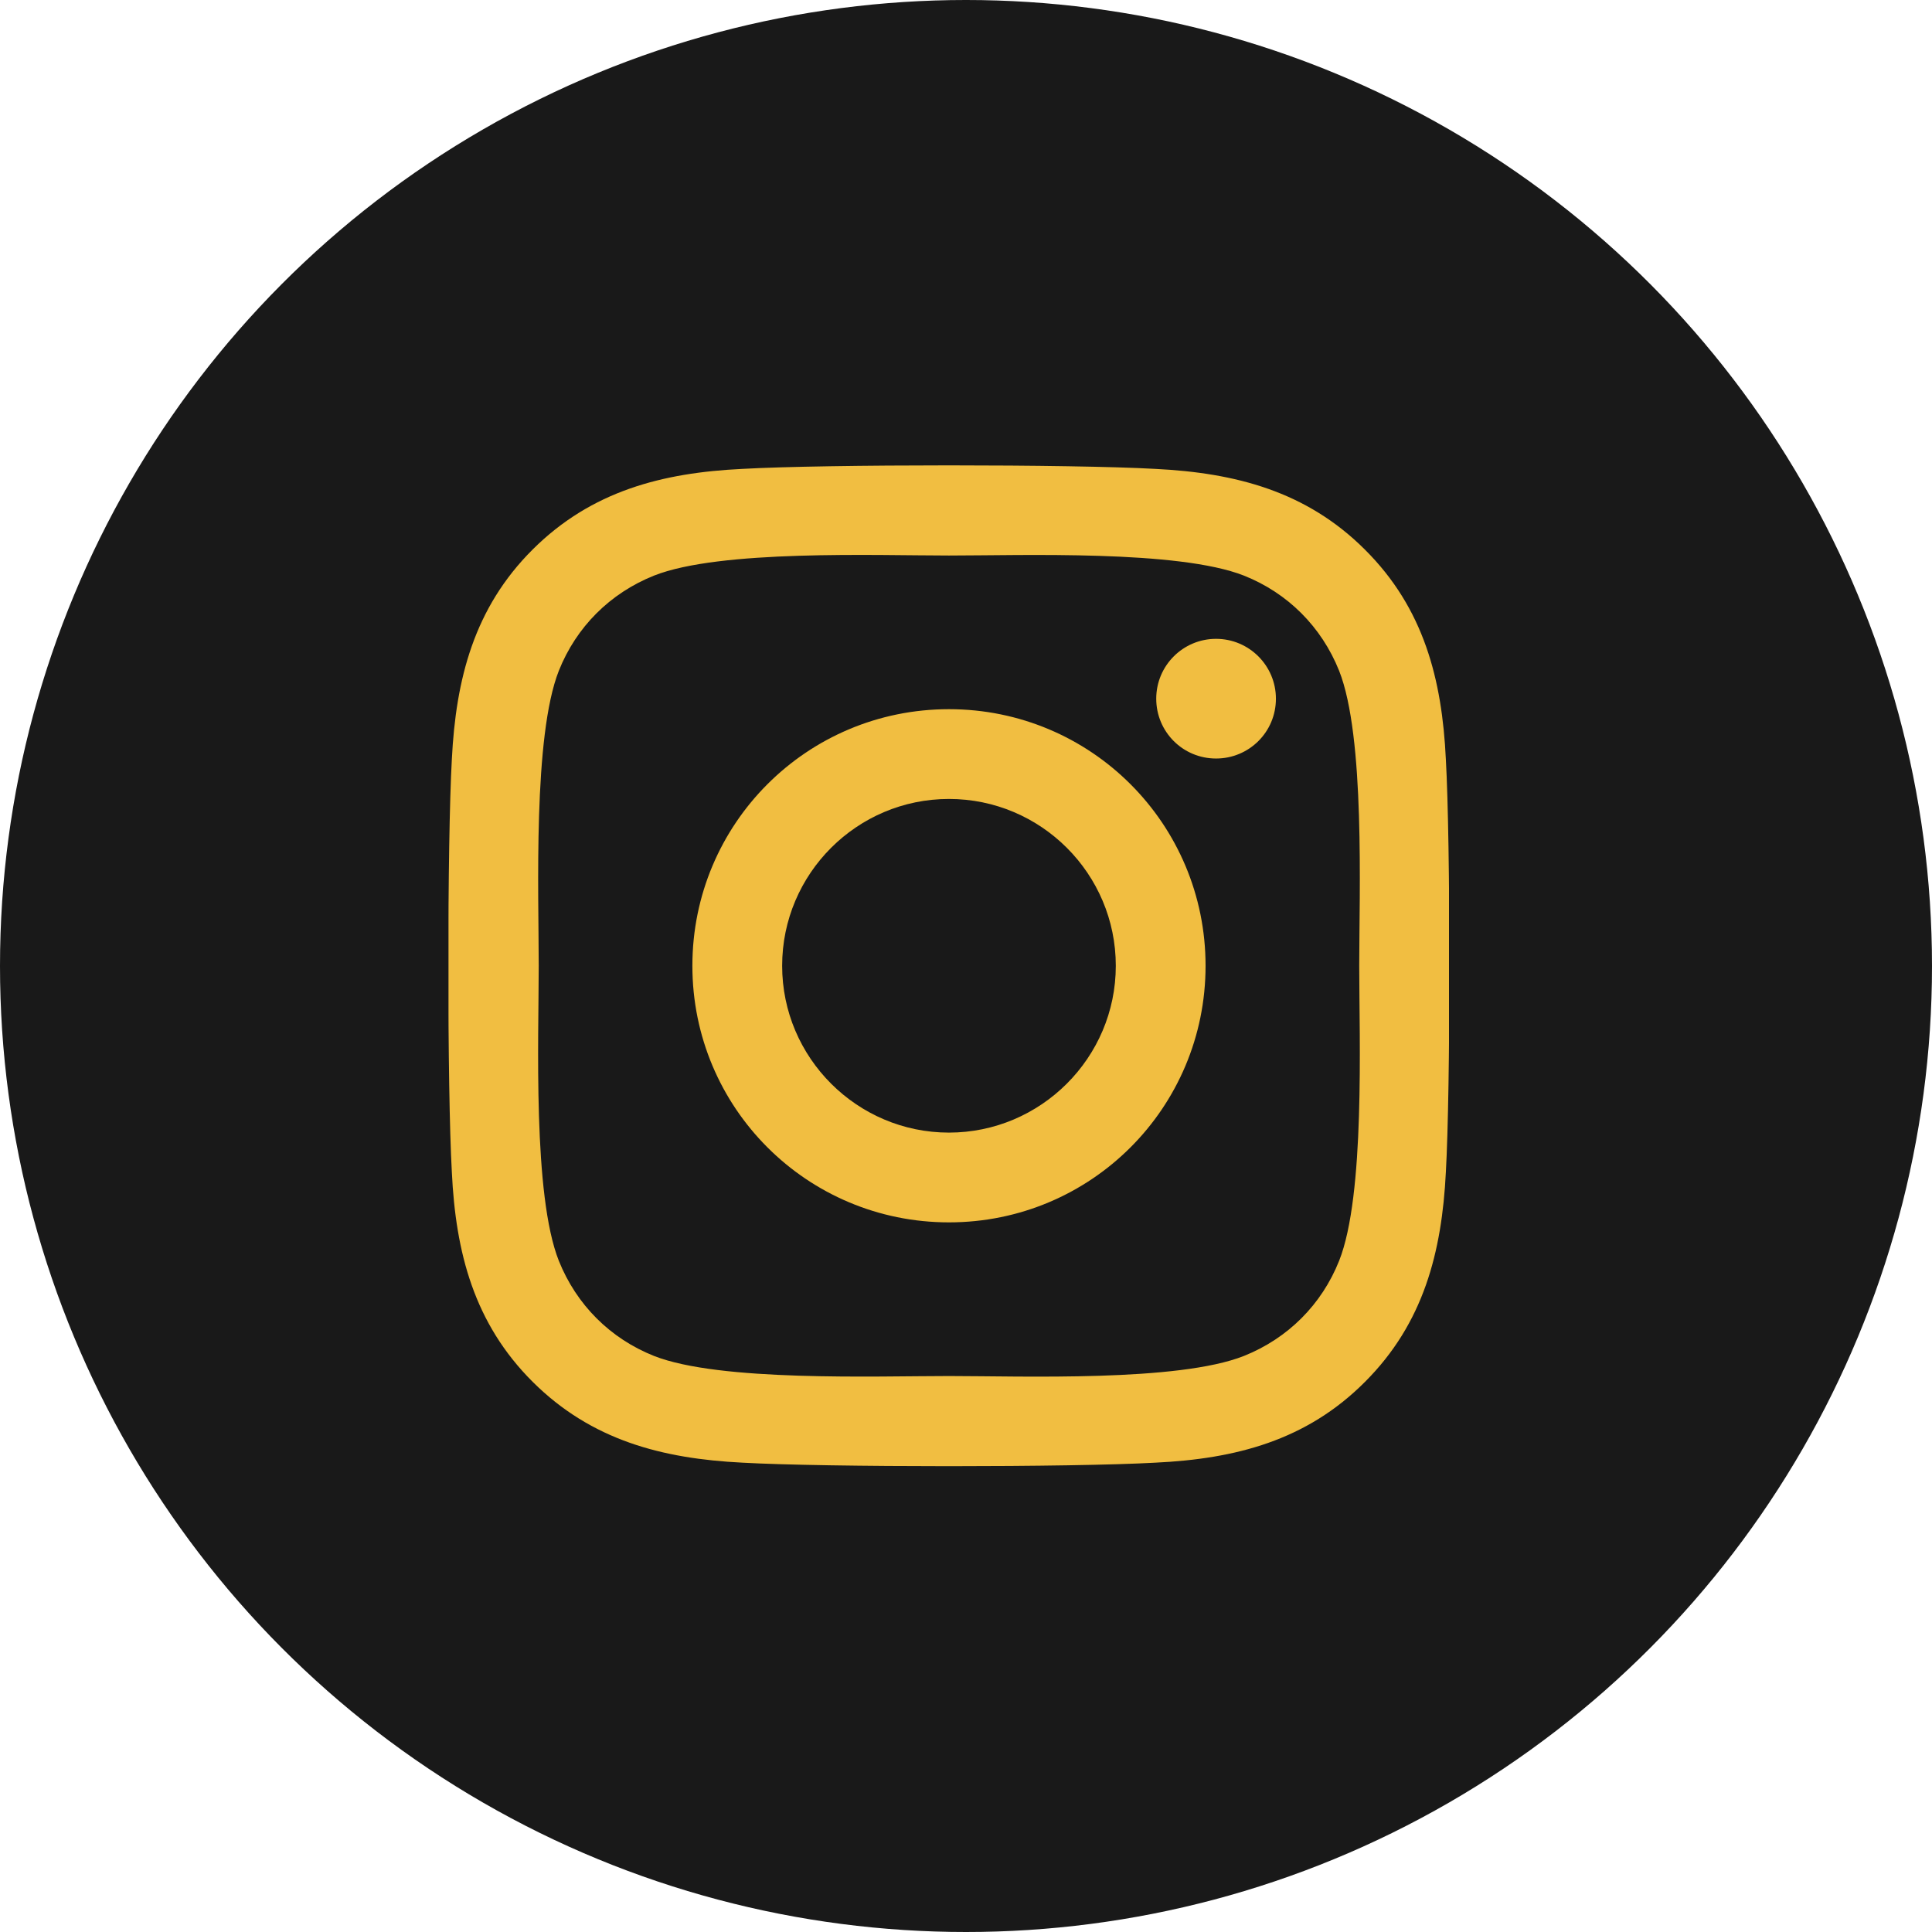 <?xml version="1.0" encoding="UTF-8"?> <svg xmlns="http://www.w3.org/2000/svg" width="56" height="56" viewBox="0 0 56 56" fill="none"> <circle cx="28" cy="28" r="28" fill="#191919"></circle> <g clip-path="url(#clip0)"> <path d="M27.506 20.556C23.39 20.556 20.069 23.877 20.069 27.994C20.069 32.111 23.39 35.431 27.506 35.431C31.623 35.431 34.944 32.111 34.944 27.994C34.944 23.877 31.623 20.556 27.506 20.556ZM27.506 32.829C24.846 32.829 22.671 30.66 22.671 27.994C22.671 25.326 24.84 23.158 27.506 23.158C30.173 23.158 32.342 25.326 32.342 27.994C32.342 30.66 30.167 32.829 27.506 32.829V32.829ZM36.983 20.252C36.983 21.216 36.206 21.986 35.248 21.986C34.284 21.986 33.514 21.21 33.514 20.252C33.514 19.294 34.29 18.517 35.248 18.517C36.206 18.517 36.983 19.294 36.983 20.252ZM41.909 22.012C41.799 19.688 41.269 17.63 39.566 15.934C37.87 14.238 35.812 13.707 33.488 13.591C31.093 13.455 23.914 13.455 21.519 13.591C19.201 13.701 17.143 14.231 15.44 15.927C13.738 17.623 13.214 19.682 13.097 22.006C12.961 24.401 12.961 31.58 13.097 33.975C13.207 36.299 13.738 38.357 15.44 40.053C17.143 41.749 19.195 42.28 21.519 42.396C23.914 42.532 31.093 42.532 33.488 42.396C35.812 42.286 37.87 41.756 39.566 40.053C41.262 38.357 41.793 36.299 41.909 33.975C42.045 31.58 42.045 24.407 41.909 22.012V22.012ZM38.815 36.545C38.31 37.813 37.333 38.791 36.058 39.302C34.148 40.06 29.617 39.885 27.506 39.885C25.396 39.885 20.858 40.053 18.955 39.302C17.687 38.797 16.709 37.82 16.198 36.545C15.44 34.635 15.615 30.104 15.615 27.994C15.615 25.883 15.447 21.346 16.198 19.442C16.703 18.174 17.68 17.196 18.955 16.685C20.865 15.927 25.396 16.102 27.506 16.102C29.617 16.102 34.154 15.934 36.058 16.685C37.326 17.19 38.304 18.167 38.815 19.442C39.572 21.352 39.398 25.883 39.398 27.994C39.398 30.104 39.572 34.642 38.815 36.545Z" fill="#F1BE41"></path> </g> <defs> <clipPath id="clip0"> <rect width="29" height="29.829" fill="white" transform="translate(13 13.086)"></rect> </clipPath> </defs> </svg> 